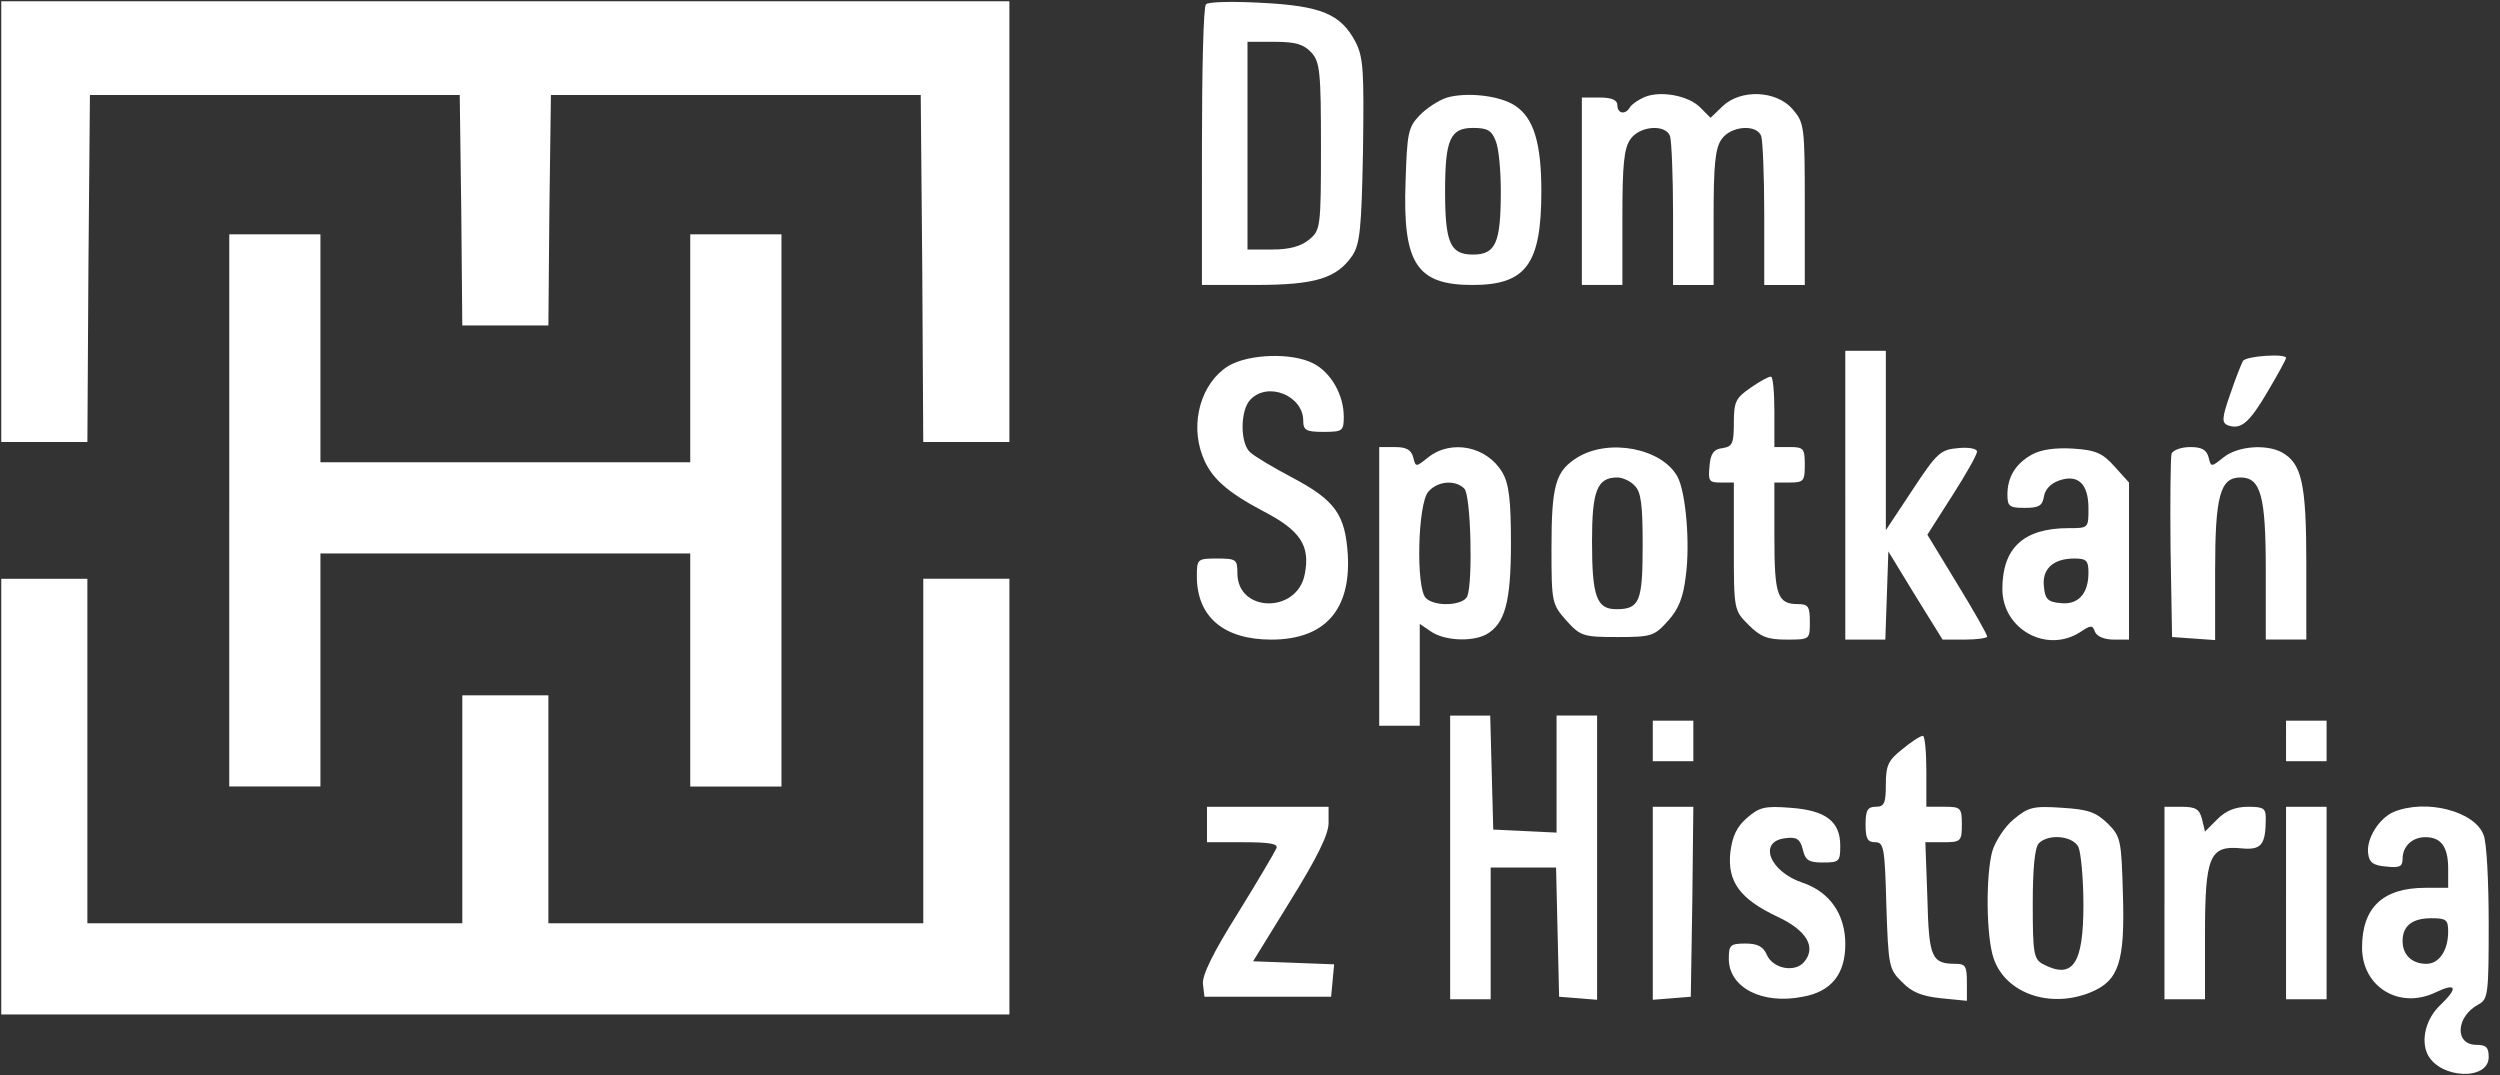 <svg width="93" height="40" fill="none" xmlns="http://www.w3.org/2000/svg"><rect width="100%" height="100%" fill="#333333" stroke="none"/><path d="M.047 8.245v8.198h3.204l.038-6.464.056-6.445h13.757l.057 4.278.038 4.296H20.4l.037-4.296.057-4.278h13.757l.057 6.445.037 6.464h3.204V.047H.047v8.198ZM44.862.16c-.094.076-.15 2.45-.15 5.296V10.6h1.997c2.224 0 3.015-.245 3.6-1.093.282-.434.339-1 .395-3.901.038-2.96.02-3.468-.282-4.052C49.875.518 49.14.217 46.916.104 45.861.047 44.938.066 44.862.16Zm3.92 1.79c.32.359.358.717.358 3.506 0 3.034-.019 3.11-.452 3.467-.302.245-.735.359-1.357.359h-.924V1.555h1c.79 0 1.092.094 1.375.396ZM53.833 3.628c-.302.094-.773.396-1.037.678-.414.434-.452.66-.509 2.45-.113 3.053.415 3.845 2.488 3.845 1.998 0 2.563-.773 2.563-3.487 0-1.79-.283-2.732-.98-3.185-.565-.377-1.79-.509-2.525-.301Zm1.809 1.62c.113.264.188 1.094.188 1.866 0 1.923-.188 2.356-1.036 2.356-.848 0-1.037-.433-1.037-2.356 0-1.922.189-2.355 1.037-2.355.546 0 .697.094.848.49ZM61.183 3.609c-.227.094-.472.264-.547.377-.17.301-.471.245-.471-.076 0-.188-.207-.282-.66-.282h-.66V10.6h1.508V8.094c0-1.96.057-2.582.302-2.92.34-.49 1.3-.566 1.47-.114.056.17.113 1.47.113 2.921v2.62h1.508V8.094c0-1.96.056-2.582.301-2.92.34-.49 1.3-.566 1.47-.114.057.17.113 1.47.113 2.921v2.62h1.508V7.604c0-2.92-.019-3.034-.453-3.543-.603-.697-1.922-.754-2.6-.113l-.452.434-.377-.377c-.434-.453-1.49-.641-2.073-.396Z" fill="#fff"/><path d="M8.528 18.987v10.27h3.392V20.59h13.757v8.669h3.393V8.717h-3.393v8.48H11.92v-8.48H8.529v10.27ZM68.645 18.422v5.37H70.134l.057-1.639.056-1.64 1 1.64 1.017 1.64h.829c.452 0 .83-.057.83-.113 0-.076-.49-.943-1.113-1.96l-1.112-1.828.924-1.451c.509-.792.923-1.527.923-1.64 0-.113-.301-.17-.697-.132-.66.056-.791.17-1.696 1.545l-.999 1.508V13.051h-1.508v5.37ZM45.692 13.616c-1 .622-1.433 2.092-.962 3.336.302.81.886 1.338 2.28 2.073 1.377.716 1.735 1.281 1.527 2.337-.282 1.47-2.506 1.432-2.506-.038 0-.509-.038-.547-.754-.547-.735 0-.754.02-.754.66 0 1.508.999 2.356 2.77 2.356 1.98 0 2.96-1.093 2.846-3.148-.094-1.507-.47-2.035-2.073-2.883-.678-.358-1.376-.773-1.545-.924-.396-.32-.396-1.583 0-1.978.66-.679 1.96-.132 1.96.791 0 .358.113.415.754.415.716 0 .753-.038.753-.565 0-.81-.47-1.64-1.13-1.98-.792-.414-2.412-.357-3.166.095ZM83.44 13.428c-.057.094-.283.66-.472 1.224-.32.905-.32 1.075-.094 1.169.49.17.791-.075 1.489-1.263.377-.64.678-1.187.678-1.243 0-.17-1.489-.076-1.602.113ZM65.121 14.426c-.546.377-.622.51-.622 1.3 0 .773-.056.886-.414.943-.34.038-.452.207-.49.66-.057.565-.02.622.414.622h.49v2.374c0 2.356 0 2.375.547 2.921.452.452.716.547 1.413.547.867 0 .867 0 .867-.66 0-.565-.056-.66-.433-.66-.773 0-.886-.32-.886-2.487V17.95h.565c.528 0 .566-.057.566-.66s-.038-.66-.566-.66h-.565v-1.319c0-.735-.056-1.32-.132-1.3-.094 0-.433.188-.754.414ZM51.307 21.814v5.183h1.508v-3.788l.415.282c.49.34 1.507.396 2.054.113.697-.395.923-1.187.923-3.392 0-1.62-.075-2.224-.32-2.638-.566-.962-1.885-1.244-2.752-.566-.47.377-.47.377-.565 0-.075-.282-.264-.377-.678-.377h-.585v5.183Zm3.166-3.637c.245.245.32 3.448.114 3.995-.132.358-1.207.415-1.546.075-.377-.377-.301-3.524.094-3.957.34-.396 1-.453 1.339-.113ZM58.695 17.008c-.83.51-.98 1.018-.98 3.393 0 2.016.019 2.073.546 2.676.528.584.622.621 1.904.621 1.281 0 1.376-.037 1.885-.603.395-.433.565-.866.66-1.658.169-1.225 0-3.128-.303-3.694-.565-1.055-2.525-1.45-3.712-.735Zm2.11 1.056c.246.226.302.716.302 2.223 0 2.092-.113 2.375-.98 2.375-.735 0-.904-.471-.904-2.525 0-1.885.188-2.375.942-2.375.188 0 .49.132.64.302ZM75.58 16.914c-.602.34-.904.83-.904 1.489 0 .433.075.49.64.49.528 0 .66-.076.717-.415.038-.264.245-.49.565-.603.698-.245 1.093.113 1.093 1.037 0 .735 0 .735-.735.735-1.677 0-2.468.735-2.468 2.261 0 1.508 1.658 2.412 2.902 1.602.396-.264.452-.264.546 0 .076.17.358.283.698.283h.565V17.95l-.528-.585c-.452-.508-.697-.622-1.564-.678-.678-.038-1.187.038-1.526.226Zm2.111 4.391c0 .792-.395 1.206-1.036 1.13-.471-.037-.584-.15-.622-.621-.075-.64.34-1.037 1.13-1.037.453 0 .528.076.528.528ZM80.782 16.876c-.038.132-.056 1.715-.038 3.524l.057 3.298.81.057.792.056v-2.6c0-2.77.188-3.449.942-3.449s.942.678.942 3.43v2.6h1.508v-2.826c0-2.997-.17-3.732-.923-4.146-.585-.302-1.621-.226-2.149.188-.471.377-.471.377-.565 0-.076-.282-.264-.377-.679-.377-.339 0-.64.113-.697.245Z" fill="#fff"/><path d="M.047 29.635v8.104H37.55V21.53h-3.204V34.346H20.4v-8.48H17.198v8.48H3.25V21.531H.047v8.104ZM53.946 31.896v5.277H55.453v-4.9H57.886l.056 2.394.057 2.412.716.056.697.057V26.619h-1.508v4.354l-1.168-.057-1.187-.056-.057-2.13-.056-2.11H53.946v5.276ZM61.484 27.562v.754h1.508v-1.508h-1.508v.754ZM85.041 27.562v.754h1.508v-1.508H85.04v.754ZM70.775 27.863c-.528.415-.622.603-.622 1.32 0 .697-.056.829-.377.829-.301 0-.377.132-.377.66 0 .527.076.659.358.659.32 0 .358.188.415 2.356.075 2.242.094 2.374.584 2.845.358.377.735.528 1.451.603l.961.095v-.698c0-.584-.056-.678-.414-.678-.905 0-.999-.226-1.056-2.45l-.075-2.073h.678c.641 0 .679-.038.679-.66s-.038-.66-.66-.66h-.66v-1.318c0-.735-.056-1.32-.131-1.32-.094 0-.434.226-.754.49ZM44.9 30.671v.66h1.338c.999 0 1.32.056 1.244.226-.057.132-.697 1.225-1.432 2.412-.924 1.47-1.339 2.318-1.3 2.639l.056.47h4.711l.057-.602.056-.603-1.508-.057-1.507-.056 1.394-2.262c.98-1.583 1.414-2.45 1.414-2.883v-.603H44.9v.66ZM61.484 33.611v3.581l.716-.057.697-.056.057-3.543.038-3.524h-1.508v3.6ZM64.99 30.426c-.378.32-.547.679-.622 1.282-.114 1.093.358 1.734 1.752 2.393 1.093.51 1.451 1.131.999 1.678-.34.414-1.168.263-1.395-.264-.132-.302-.339-.415-.791-.415-.566 0-.622.057-.622.566 0 1.074 1.244 1.714 2.751 1.413 1.056-.189 1.583-.83 1.583-1.96 0-1.112-.584-1.941-1.583-2.28-1.243-.415-1.677-1.546-.64-1.659.414-.056.546.038.64.415.095.414.227.49.754.49.603 0 .641-.038.641-.622 0-.905-.528-1.32-1.866-1.414-.942-.075-1.15-.018-1.602.377ZM74.902 30.483c-.32.264-.678.81-.791 1.187-.245.924-.227 3.185.056 3.995.453 1.3 2.11 1.866 3.619 1.244 1.036-.433 1.262-1.13 1.187-3.618-.057-2.035-.076-2.167-.566-2.657-.433-.415-.716-.528-1.715-.585-1.074-.075-1.243-.018-1.79.434Zm2.412 1.018c.095.207.189 1.168.189 2.167 0 2.205-.396 2.789-1.527 2.186-.32-.188-.358-.415-.358-2.224 0-1.338.076-2.11.227-2.261.358-.358 1.243-.283 1.47.132ZM80.518 33.593v3.58h1.508v-2.412c0-2.902.17-3.317 1.338-3.204.754.076.923-.113.923-1.13 0-.359-.094-.415-.66-.415-.47 0-.828.15-1.13.452l-.471.471-.113-.47c-.094-.359-.226-.453-.754-.453h-.64v3.58ZM85.041 33.593v3.58h1.508v-7.161H85.04v3.58ZM89.055 30.2c-.546.226-1.036.999-.96 1.546.037.339.188.452.678.49.49.056.603 0 .603-.283 0-.471.358-.81.848-.81.584 0 .848.358.848 1.168v.716h-.848c-1.583 0-2.356.735-2.356 2.224 0 1.47 1.395 2.318 2.752 1.658.753-.358.829-.17.188.453-.565.508-.773 1.338-.49 1.884.471.886 2.261.961 2.261.075 0-.357-.094-.452-.452-.452-.829 0-.772-1.055.076-1.507.358-.189.376-.415.376-3.016 0-1.545-.075-3.015-.188-3.279-.32-.886-2.13-1.357-3.336-.867Zm2.017 4.448c0 .716-.34 1.206-.81 1.206-.547 0-.886-.34-.886-.848 0-.566.358-.848 1.074-.848.546 0 .622.056.622.49Z" fill="#fff"/></svg>